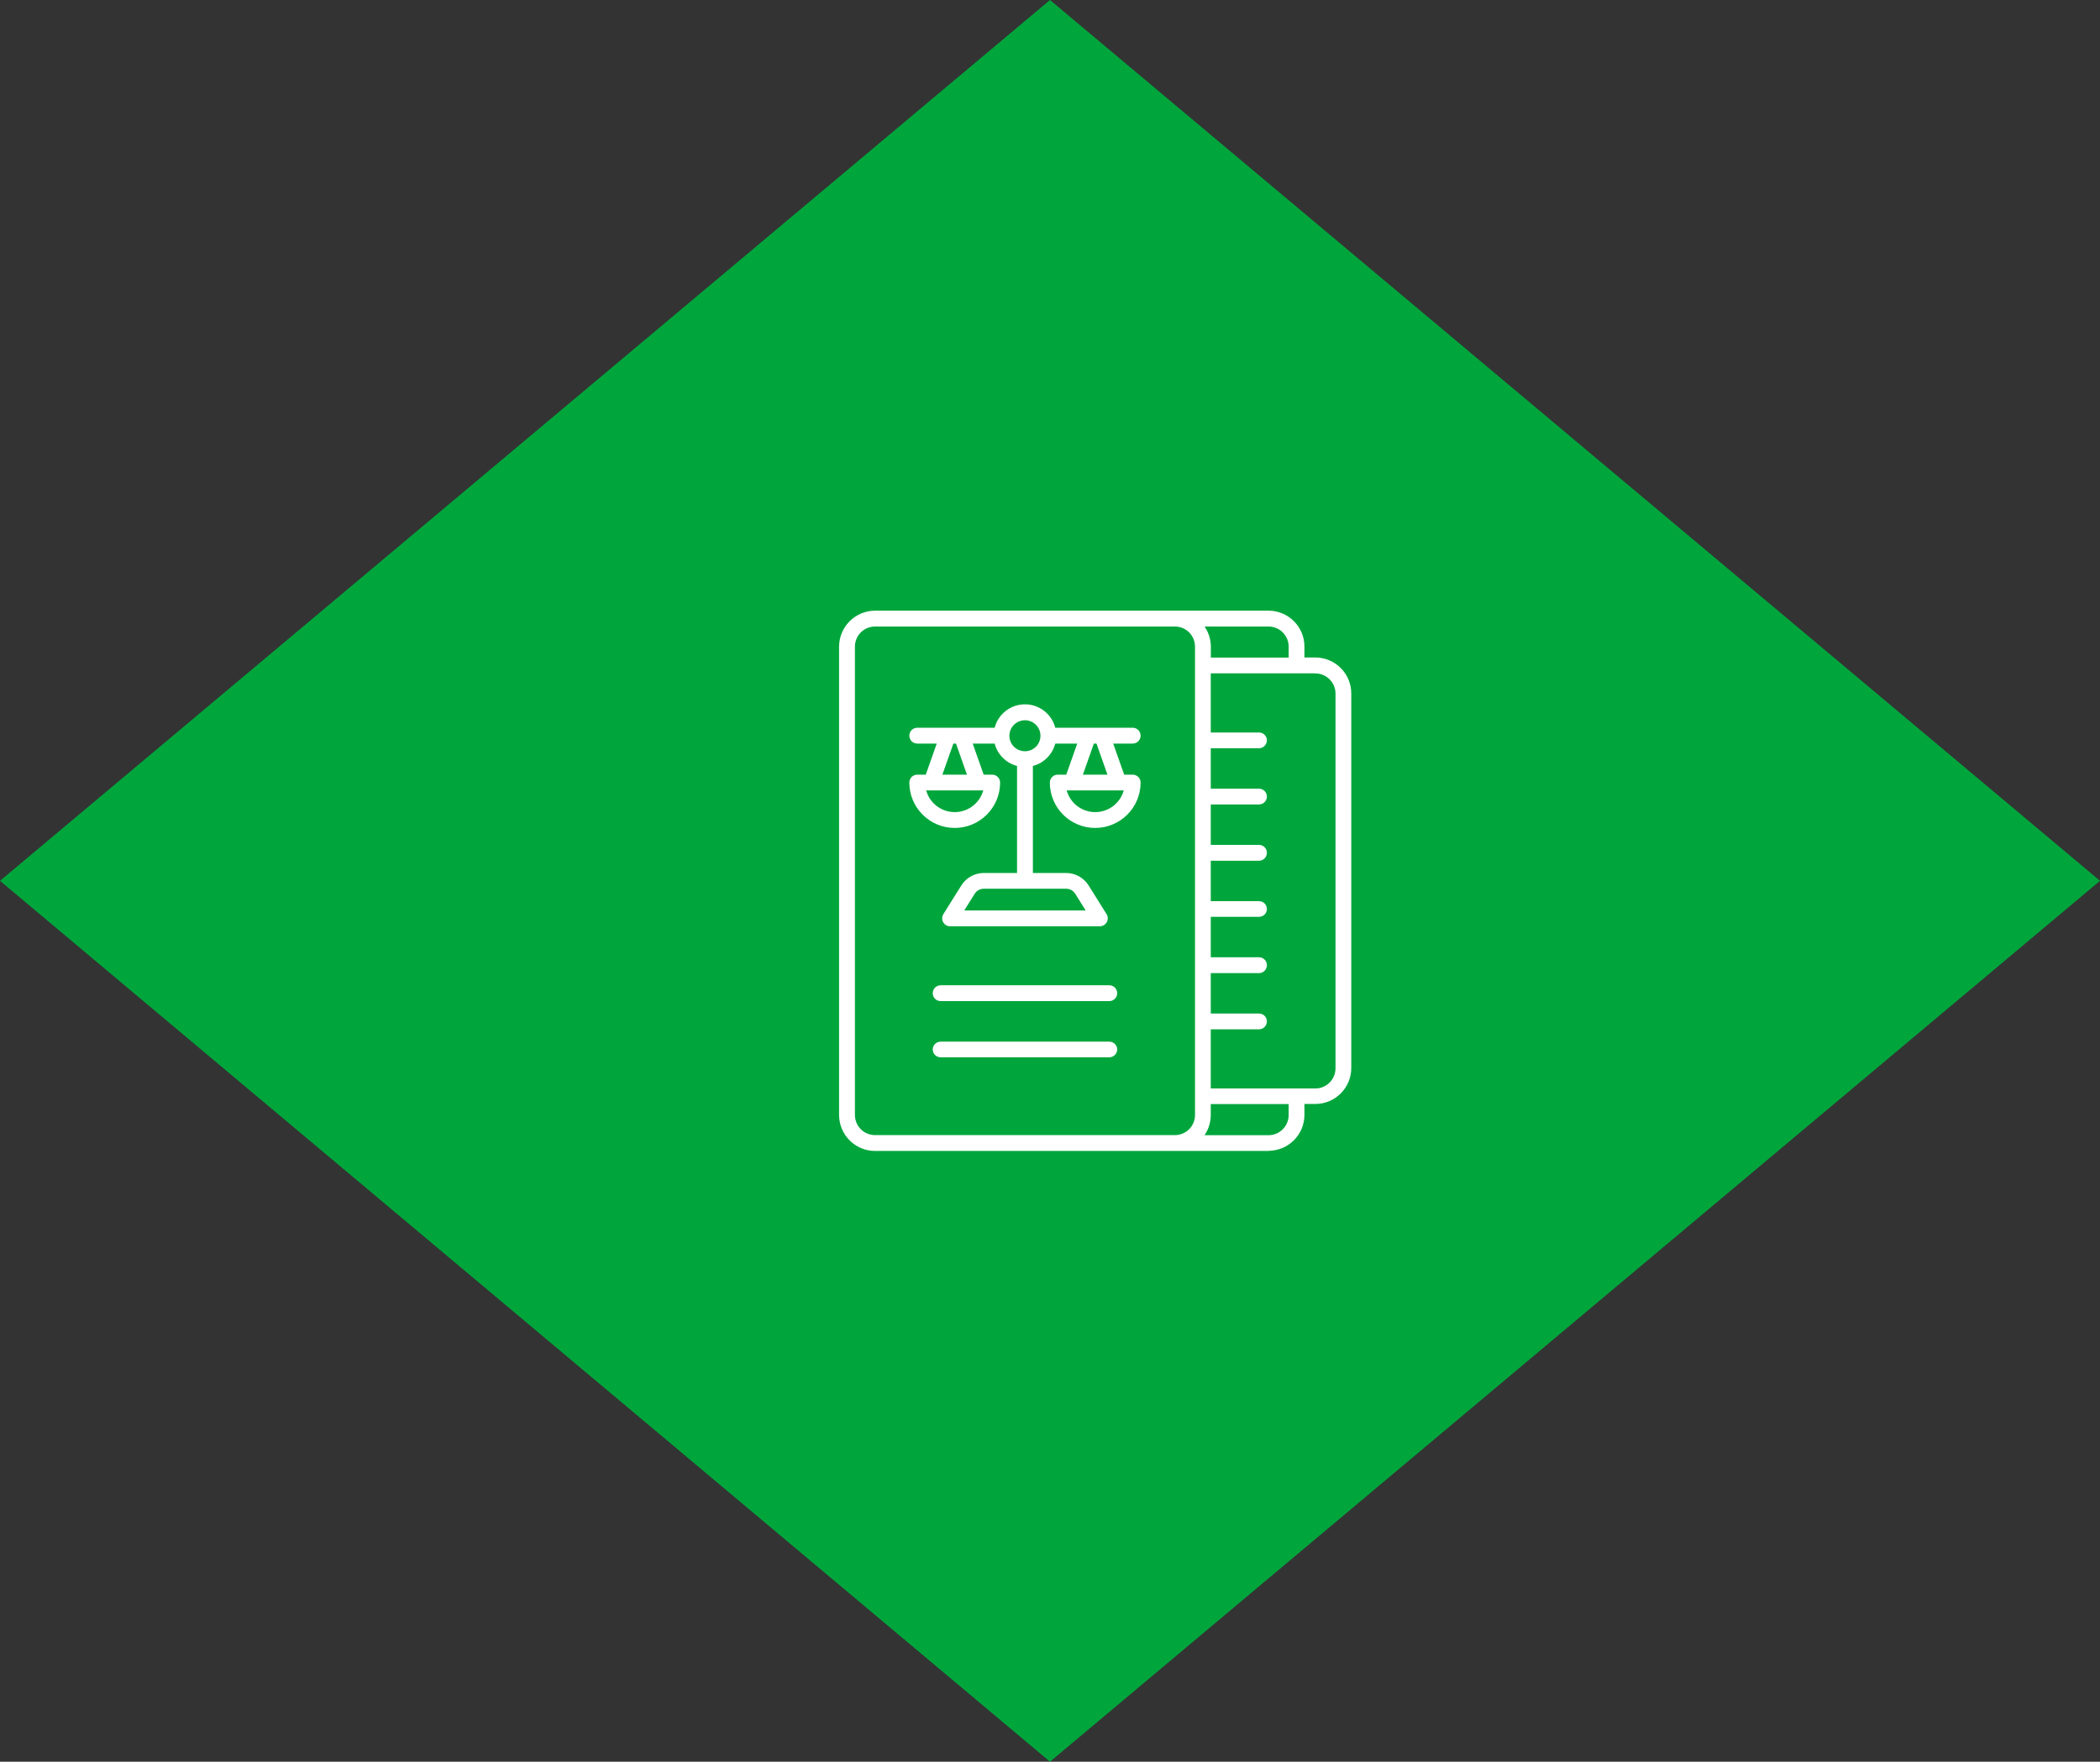 <?xml version="1.0" encoding="UTF-8"?><svg id="_レイヤー_2" xmlns="http://www.w3.org/2000/svg" viewBox="0 0 246.62 206.93"><rect x="0" y="0" width="246.62" height="206.93" fill="#333333" stroke="none"/><defs><style>.cls-1{fill:#00a63c;}.cls-2{fill:#fff;fill-rule:evenodd;stroke:#fff;stroke-miterlimit:10;stroke-width:.2px;}</style></defs><g id="Capa_1"><polygon class="cls-1" points="246.62 103.46 123.31 0 0 103.46 123.31 206.93 246.62 103.46"/><path class="cls-2" d="M148.97,135.09h-46.2c-1.09,0-2.14-.43-2.92-1.21-.77-.77-1.21-1.82-1.21-2.92v-55c0-1.09.43-2.14,1.21-2.92.77-.77,1.82-1.21,2.92-1.21h46.2c2.28,0,4.12,1.85,4.12,4.12v1.38h1.38c2.28,0,4.12,1.85,4.12,4.12v44c0,2.28-1.85,4.12-4.12,4.12h-1.38v1.38c0,2.28-1.85,4.12-4.12,4.12ZM141.27,133.44h7.7c1.37,0,2.47-1.11,2.47-2.48v-1.38h-9.35v1.38c0,.9-.29,1.77-.83,2.48ZM154.47,78.99h-12.38v7.15h5.77c.46,0,.82.37.82.82s-.37.83-.82.83h-5.77v4.95h5.77c.46,0,.82.37.82.83s-.37.82-.82.82h-5.77v4.95h5.77c.46,0,.82.37.82.83s-.37.83-.82.83h-5.77v4.95h5.77c.46,0,.82.37.82.82s-.37.82-.82.82h-5.77v4.95h5.77c.46,0,.82.37.82.83s-.37.83-.82.83h-5.77v4.95h5.77c.46,0,.82.37.82.82s-.37.83-.82.83h-5.77v7.15h12.38c1.37,0,2.47-1.11,2.47-2.48v-44c0-1.37-1.11-2.47-2.47-2.47ZM137.97,73.49h-35.2c-.66,0-1.29.26-1.75.72s-.72,1.09-.72,1.75v55c0,.66.26,1.29.72,1.75.46.46,1.09.72,1.75.72h35.2c.66,0,1.29-.26,1.75-.72s.72-1.09.72-1.75v-55c0-.66-.26-1.29-.72-1.75s-1.09-.72-1.75-.72ZM110.47,117.49c-.46,0-.83-.37-.83-.83s.37-.83.83-.83h19.8c.46,0,.83.37.83.83s-.37.83-.83.83h-19.8ZM110.47,124.09c-.46,0-.83-.37-.83-.82s.37-.82.83-.82h19.8c.46,0,.83.37.83.82s-.37.82-.83.82h-19.8ZM110.15,87.24h-2.43c-.46,0-.83-.37-.83-.83s.37-.83.83-.83h9.17c.37-1.58,1.79-2.75,3.48-2.75s3.11,1.17,3.48,2.75h9.17c.46,0,.83.37.83.83s-.37.83-.83.83h-2.43l1.36,3.85h1.07c.46,0,.83.37.83.83,0,2.88-2.34,5.23-5.23,5.23s-5.23-2.34-5.23-5.23c0-.46.37-.83.83-.83h1.07l1.36-3.85h-2.8c-.31,1.31-1.34,2.34-2.65,2.65v12.75h4c1.04,0,2.01.54,2.56,1.42l2.11,3.37c.16.25.17.57.02.84-.15.26-.42.43-.72.43h-17.6c-.3,0-.58-.16-.72-.43-.15-.26-.14-.58.02-.84l2.11-3.37c.55-.88,1.52-1.42,2.56-1.42h4v-12.75c-1.31-.31-2.34-1.34-2.65-2.65h-2.8l1.36,3.85h1.07c.46,0,.83.37.83.83,0,2.88-2.34,5.23-5.23,5.23s-5.23-2.34-5.23-5.23c0-.46.37-.83.83-.83h1.07l1.36-3.85ZM130.2,91.09l-1.36-3.85h-.45l-1.36,3.85h3.17ZM115.6,92.74h-6.96c.37,1.58,1.79,2.75,3.48,2.75s3.11-1.17,3.48-2.75ZM125.19,104.29h-9.65c-.47,0-.91.24-1.16.64l-1.32,2.11h14.62l-1.32-2.11c-.25-.4-.69-.64-1.16-.64ZM122.29,86.42c0-1.06-.86-1.92-1.92-1.92s-1.93.86-1.93,1.92.86,1.92,1.93,1.92,1.92-.86,1.92-1.92ZM113.7,91.09l-1.36-3.85h-.45l-1.36,3.85h3.17ZM132.1,92.74h-6.96c.37,1.58,1.79,2.75,3.48,2.75s3.11-1.17,3.48-2.75ZM151.44,77.34v-1.38c0-1.37-1.11-2.47-2.47-2.47h-7.7c.53.71.83,1.58.83,2.47v1.38h9.35Z"/></g></svg>